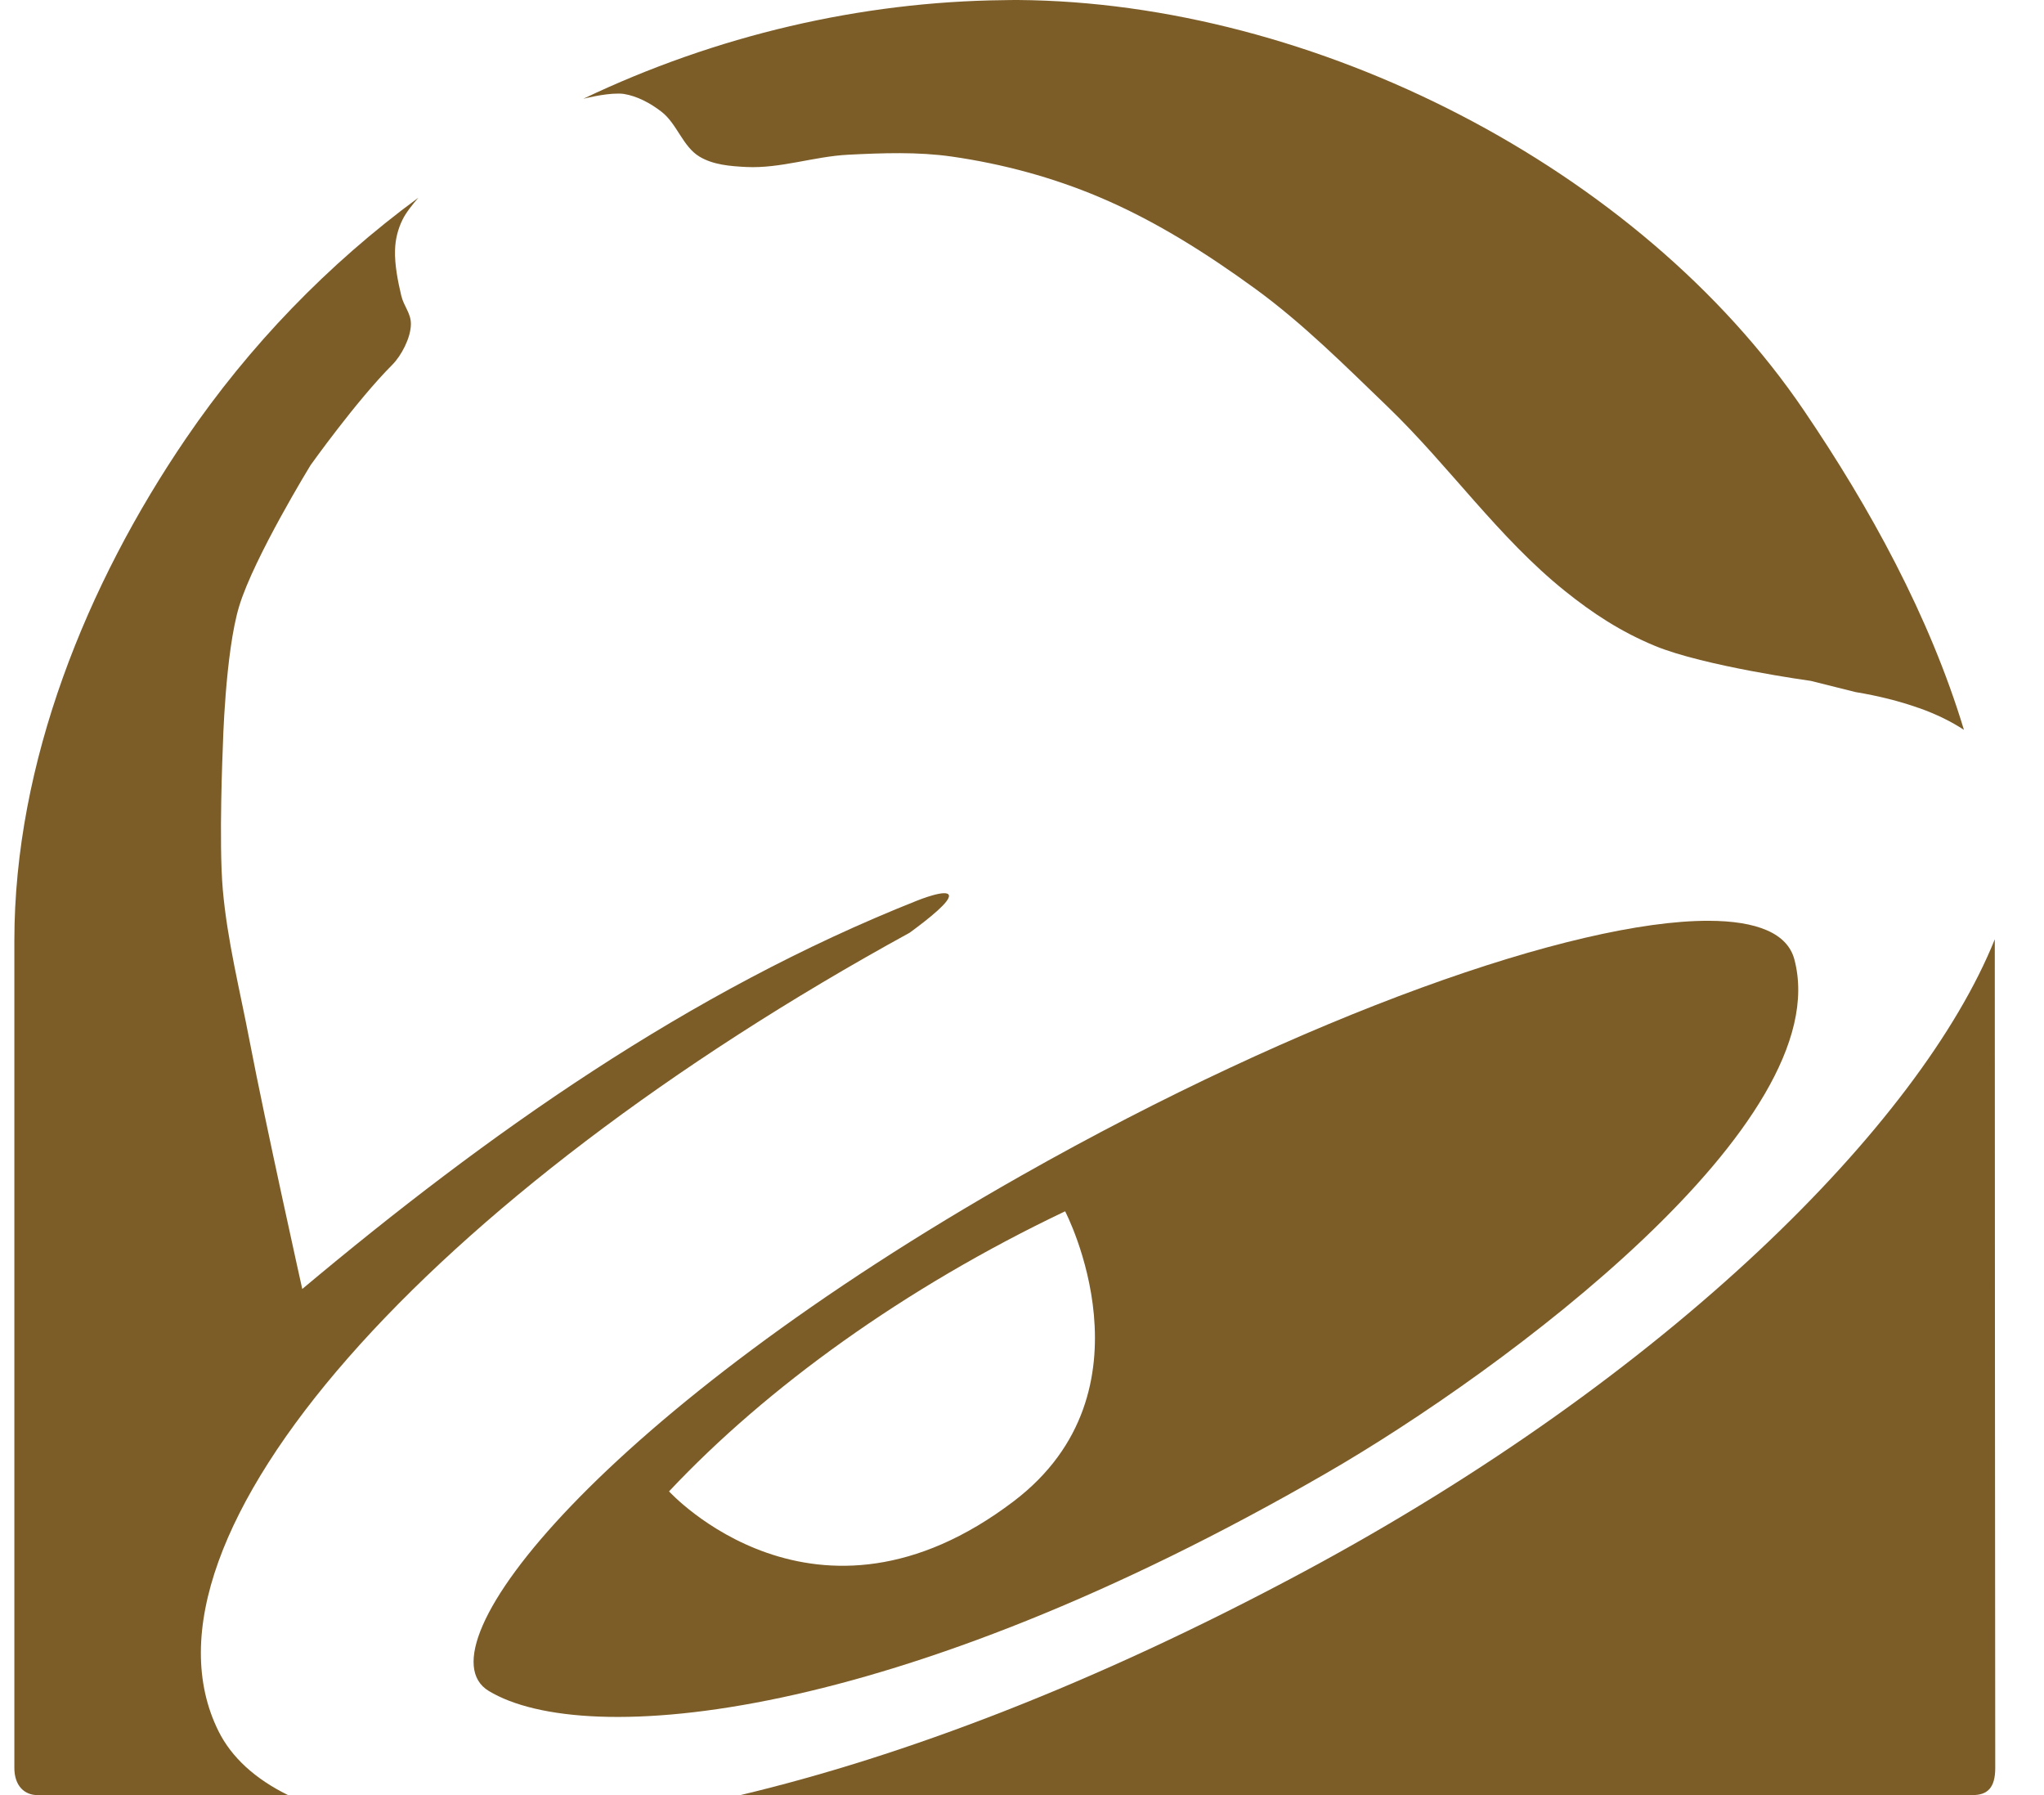 <svg width="41" height="36" viewBox="0 0 41 36" fill="none" xmlns="http://www.w3.org/2000/svg">
<path d="M20.417 0C20.323 -0.001 20.226 0.002 20.132 0.003C17.268 0.034 14.37 0.707 11.7 1.981C11.7 1.981 12.115 1.874 12.399 1.877C12.439 1.877 12.476 1.878 12.509 1.883C12.784 1.927 13.045 2.069 13.266 2.239C13.579 2.478 13.693 2.937 14.029 3.14C14.303 3.306 14.648 3.333 14.967 3.349C15.653 3.383 16.326 3.138 17.012 3.103C17.704 3.068 18.406 3.042 19.093 3.14C20.108 3.286 21.113 3.556 22.057 3.956C23.169 4.426 24.204 5.082 25.18 5.792C26.137 6.489 26.979 7.333 27.832 8.154C29.066 9.341 30.058 10.784 31.394 11.855C31.942 12.295 32.505 12.667 33.196 12.953C34.184 13.361 36.323 13.655 36.323 13.655L37.218 13.879C37.683 13.956 38.105 14.063 38.478 14.195L38.499 14.201C38.84 14.323 39.139 14.469 39.394 14.637C38.703 12.353 37.505 10.176 36.184 8.231C32.876 3.355 26.354 0.042 20.417 0Z" fill="#7C5D28"/>
<path d="M8.392 3.965C6.578 5.298 5.002 6.929 3.733 8.789C1.737 11.716 0.288 15.296 0.288 18.865V35.448C0.286 35.814 0.491 36 0.751 36H5.778C5.114 35.674 4.643 35.241 4.383 34.718C2.45 30.831 8.633 23.971 18.247 18.705C18.658 18.404 19.047 18.086 19.035 17.963C19.019 17.808 18.397 18.061 18.397 18.061C13.81 19.88 9.766 22.746 6.063 25.85C6.063 25.85 5.322 22.522 5.008 20.883C4.815 19.871 4.559 18.866 4.469 17.841C4.386 16.896 4.469 14.995 4.469 14.995C4.469 14.995 4.514 13.082 4.8 12.149C5.1 11.172 6.228 9.331 6.228 9.331C6.228 9.331 7.149 8.037 7.868 7.316C8.051 7.133 8.237 6.778 8.242 6.507C8.247 6.283 8.101 6.147 8.049 5.93C7.982 5.648 7.914 5.307 7.924 5.016C7.929 4.805 7.98 4.596 8.074 4.406C8.143 4.262 8.285 4.088 8.392 3.965Z" fill="#7C5D28"/>
<path d="M40.013 18.837C38.519 22.546 33.469 27.594 26.158 31.517C21.93 33.786 18.093 35.229 14.851 36H39.566C39.866 36 40.022 35.854 40.022 35.457C40.018 30.503 40.014 24.628 40.013 18.837Z" fill="#7C5D28"/>
<path d="M34.269 18.466C31.589 18.461 26.181 20.351 20.488 23.575C12.123 28.311 8.353 33.034 9.803 33.911C11.735 35.081 17.94 34.549 26.609 29.541C30.167 27.487 36.87 22.516 35.992 19.238C35.852 18.715 35.239 18.468 34.269 18.466ZM21.365 24.292C21.365 24.292 23.247 27.892 20.335 30.106C16.355 33.131 13.42 29.909 13.42 29.909C15.379 27.825 18.142 25.826 21.365 24.292Z" fill="#7C5D28"/>
</svg>
